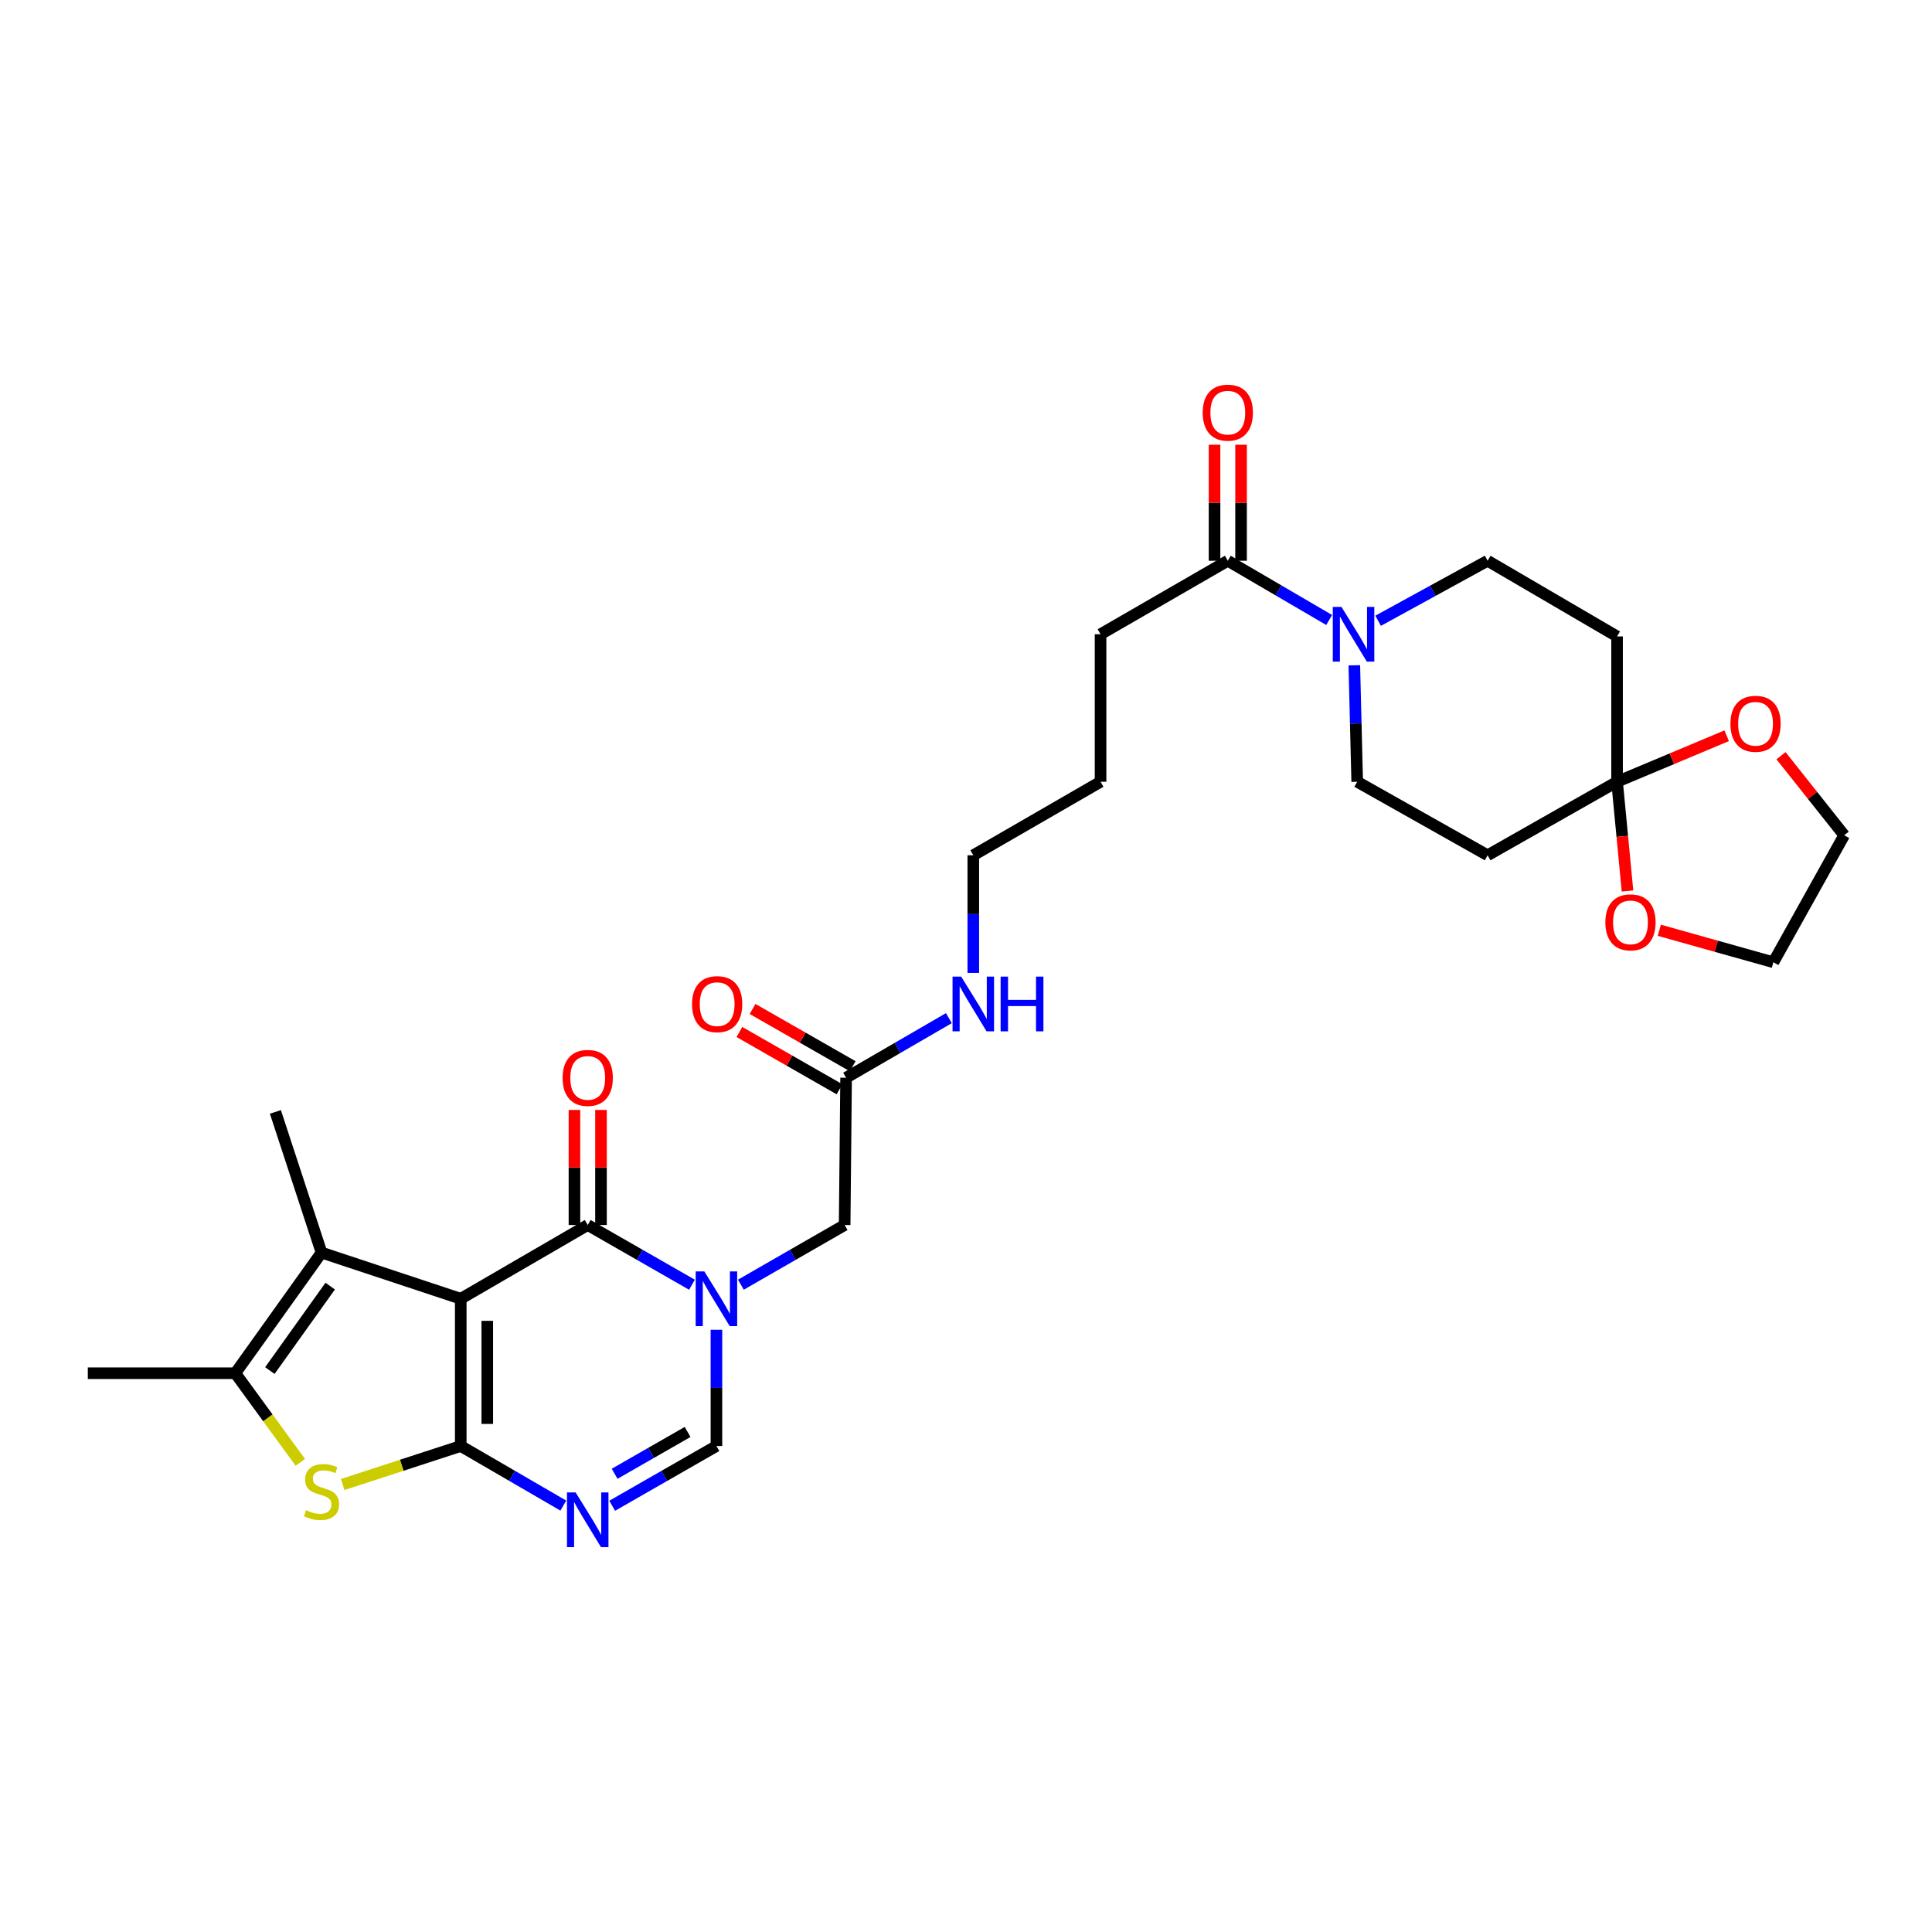 <?xml version='1.0' encoding='iso-8859-1'?>
<svg version='1.1' baseProfile='full'
              xmlns='http://www.w3.org/2000/svg'
                      xmlns:rdkit='http://www.rdkit.org/xml'
                      xmlns:xlink='http://www.w3.org/1999/xlink'
                  xml:space='preserve'
width='1000px' height='1000px' viewBox='0 0 1000 1000'>
<!-- END OF HEADER -->
<rect style='opacity:1.0;fill:#FFFFFF;stroke:none' width='1000' height='1000' x='0' y='0'> </rect>
<path class='bond-0' d='M 238.48,672.23 L 238.48,748.454' style='fill:none;fill-rule:evenodd;stroke:#000000;stroke-width:6px;stroke-linecap:butt;stroke-linejoin:miter;stroke-opacity:1' />
<path class='bond-0' d='M 252.214,683.663 L 252.214,737.02' style='fill:none;fill-rule:evenodd;stroke:#000000;stroke-width:6px;stroke-linecap:butt;stroke-linejoin:miter;stroke-opacity:1' />
<path class='bond-1' d='M 238.48,672.23 L 304.205,634.064' style='fill:none;fill-rule:evenodd;stroke:#000000;stroke-width:6px;stroke-linecap:butt;stroke-linejoin:miter;stroke-opacity:1' />
<path class='bond-5' d='M 238.48,672.23 L 166.421,648.34' style='fill:none;fill-rule:evenodd;stroke:#000000;stroke-width:6px;stroke-linecap:butt;stroke-linejoin:miter;stroke-opacity:1' />
<path class='bond-3' d='M 238.48,748.454 L 265.022,763.873' style='fill:none;fill-rule:evenodd;stroke:#000000;stroke-width:6px;stroke-linecap:butt;stroke-linejoin:miter;stroke-opacity:1' />
<path class='bond-3' d='M 265.022,763.873 L 291.565,779.292' style='fill:none;fill-rule:evenodd;stroke:#0000FF;stroke-width:6px;stroke-linecap:butt;stroke-linejoin:miter;stroke-opacity:1' />
<path class='bond-4' d='M 238.48,748.454 L 207.938,758.418' style='fill:none;fill-rule:evenodd;stroke:#000000;stroke-width:6px;stroke-linecap:butt;stroke-linejoin:miter;stroke-opacity:1' />
<path class='bond-4' d='M 207.938,758.418 L 177.396,768.382' style='fill:none;fill-rule:evenodd;stroke:#CCCC00;stroke-width:6px;stroke-linecap:butt;stroke-linejoin:miter;stroke-opacity:1' />
<path class='bond-2' d='M 304.205,634.064 L 331.184,649.521' style='fill:none;fill-rule:evenodd;stroke:#000000;stroke-width:6px;stroke-linecap:butt;stroke-linejoin:miter;stroke-opacity:1' />
<path class='bond-2' d='M 331.184,649.521 L 358.164,664.977' style='fill:none;fill-rule:evenodd;stroke:#0000FF;stroke-width:6px;stroke-linecap:butt;stroke-linejoin:miter;stroke-opacity:1' />
<path class='bond-15' d='M 311.072,634.064 L 311.072,604.285' style='fill:none;fill-rule:evenodd;stroke:#000000;stroke-width:6px;stroke-linecap:butt;stroke-linejoin:miter;stroke-opacity:1' />
<path class='bond-15' d='M 311.072,604.285 L 311.072,574.506' style='fill:none;fill-rule:evenodd;stroke:#FF0000;stroke-width:6px;stroke-linecap:butt;stroke-linejoin:miter;stroke-opacity:1' />
<path class='bond-15' d='M 297.338,634.064 L 297.338,604.285' style='fill:none;fill-rule:evenodd;stroke:#000000;stroke-width:6px;stroke-linecap:butt;stroke-linejoin:miter;stroke-opacity:1' />
<path class='bond-15' d='M 297.338,604.285 L 297.338,574.506' style='fill:none;fill-rule:evenodd;stroke:#FF0000;stroke-width:6px;stroke-linecap:butt;stroke-linejoin:miter;stroke-opacity:1' />
<path class='bond-7' d='M 370.823,688.295 L 370.823,718.375' style='fill:none;fill-rule:evenodd;stroke:#0000FF;stroke-width:6px;stroke-linecap:butt;stroke-linejoin:miter;stroke-opacity:1' />
<path class='bond-7' d='M 370.823,718.375 L 370.823,748.454' style='fill:none;fill-rule:evenodd;stroke:#000000;stroke-width:6px;stroke-linecap:butt;stroke-linejoin:miter;stroke-opacity:1' />
<path class='bond-11' d='M 383.477,664.953 L 410.333,649.508' style='fill:none;fill-rule:evenodd;stroke:#0000FF;stroke-width:6px;stroke-linecap:butt;stroke-linejoin:miter;stroke-opacity:1' />
<path class='bond-11' d='M 410.333,649.508 L 437.189,634.064' style='fill:none;fill-rule:evenodd;stroke:#000000;stroke-width:6px;stroke-linecap:butt;stroke-linejoin:miter;stroke-opacity:1' />
<path class='bond-31' d='M 316.865,779.379 L 343.844,763.917' style='fill:none;fill-rule:evenodd;stroke:#0000FF;stroke-width:6px;stroke-linecap:butt;stroke-linejoin:miter;stroke-opacity:1' />
<path class='bond-31' d='M 343.844,763.917 L 370.823,748.454' style='fill:none;fill-rule:evenodd;stroke:#000000;stroke-width:6px;stroke-linecap:butt;stroke-linejoin:miter;stroke-opacity:1' />
<path class='bond-31' d='M 318.129,762.825 L 337.015,752.001' style='fill:none;fill-rule:evenodd;stroke:#0000FF;stroke-width:6px;stroke-linecap:butt;stroke-linejoin:miter;stroke-opacity:1' />
<path class='bond-31' d='M 337.015,752.001 L 355.9,741.177' style='fill:none;fill-rule:evenodd;stroke:#000000;stroke-width:6px;stroke-linecap:butt;stroke-linejoin:miter;stroke-opacity:1' />
<path class='bond-30' d='M 155.449,756.915 L 138.629,733.85' style='fill:none;fill-rule:evenodd;stroke:#CCCC00;stroke-width:6px;stroke-linecap:butt;stroke-linejoin:miter;stroke-opacity:1' />
<path class='bond-30' d='M 138.629,733.85 L 121.809,710.784' style='fill:none;fill-rule:evenodd;stroke:#000000;stroke-width:6px;stroke-linecap:butt;stroke-linejoin:miter;stroke-opacity:1' />
<path class='bond-6' d='M 166.421,648.34 L 121.809,710.784' style='fill:none;fill-rule:evenodd;stroke:#000000;stroke-width:6px;stroke-linecap:butt;stroke-linejoin:miter;stroke-opacity:1' />
<path class='bond-6' d='M 170.905,665.691 L 139.676,709.402' style='fill:none;fill-rule:evenodd;stroke:#000000;stroke-width:6px;stroke-linecap:butt;stroke-linejoin:miter;stroke-opacity:1' />
<path class='bond-23' d='M 166.421,648.34 L 142.547,575.526' style='fill:none;fill-rule:evenodd;stroke:#000000;stroke-width:6px;stroke-linecap:butt;stroke-linejoin:miter;stroke-opacity:1' />
<path class='bond-24' d='M 121.809,710.784 L 45.455,710.784' style='fill:none;fill-rule:evenodd;stroke:#000000;stroke-width:6px;stroke-linecap:butt;stroke-linejoin:miter;stroke-opacity:1' />
<path class='bond-8' d='M 687.97,320.904 L 661.74,305.575' style='fill:none;fill-rule:evenodd;stroke:#0000FF;stroke-width:6px;stroke-linecap:butt;stroke-linejoin:miter;stroke-opacity:1' />
<path class='bond-8' d='M 661.74,305.575 L 635.51,290.246' style='fill:none;fill-rule:evenodd;stroke:#000000;stroke-width:6px;stroke-linecap:butt;stroke-linejoin:miter;stroke-opacity:1' />
<path class='bond-16' d='M 713.312,321.31 L 741.647,305.778' style='fill:none;fill-rule:evenodd;stroke:#0000FF;stroke-width:6px;stroke-linecap:butt;stroke-linejoin:miter;stroke-opacity:1' />
<path class='bond-16' d='M 741.647,305.778 L 769.982,290.246' style='fill:none;fill-rule:evenodd;stroke:#000000;stroke-width:6px;stroke-linecap:butt;stroke-linejoin:miter;stroke-opacity:1' />
<path class='bond-17' d='M 700.992,344.351 L 701.739,374.494' style='fill:none;fill-rule:evenodd;stroke:#0000FF;stroke-width:6px;stroke-linecap:butt;stroke-linejoin:miter;stroke-opacity:1' />
<path class='bond-17' d='M 701.739,374.494 L 702.486,404.636' style='fill:none;fill-rule:evenodd;stroke:#000000;stroke-width:6px;stroke-linecap:butt;stroke-linejoin:miter;stroke-opacity:1' />
<path class='bond-9' d='M 836.989,404.636 L 769.982,442.687' style='fill:none;fill-rule:evenodd;stroke:#000000;stroke-width:6px;stroke-linecap:butt;stroke-linejoin:miter;stroke-opacity:1' />
<path class='bond-18' d='M 836.989,404.636 L 865.356,392.729' style='fill:none;fill-rule:evenodd;stroke:#000000;stroke-width:6px;stroke-linecap:butt;stroke-linejoin:miter;stroke-opacity:1' />
<path class='bond-18' d='M 865.356,392.729 L 893.723,380.823' style='fill:none;fill-rule:evenodd;stroke:#FF0000;stroke-width:6px;stroke-linecap:butt;stroke-linejoin:miter;stroke-opacity:1' />
<path class='bond-19' d='M 836.989,404.636 L 839.69,432.905' style='fill:none;fill-rule:evenodd;stroke:#000000;stroke-width:6px;stroke-linecap:butt;stroke-linejoin:miter;stroke-opacity:1' />
<path class='bond-19' d='M 839.69,432.905 L 842.39,461.175' style='fill:none;fill-rule:evenodd;stroke:#FF0000;stroke-width:6px;stroke-linecap:butt;stroke-linejoin:miter;stroke-opacity:1' />
<path class='bond-32' d='M 836.989,404.636 L 836.989,329.419' style='fill:none;fill-rule:evenodd;stroke:#000000;stroke-width:6px;stroke-linecap:butt;stroke-linejoin:miter;stroke-opacity:1' />
<path class='bond-10' d='M 635.51,290.246 L 569.647,328.282' style='fill:none;fill-rule:evenodd;stroke:#000000;stroke-width:6px;stroke-linecap:butt;stroke-linejoin:miter;stroke-opacity:1' />
<path class='bond-20' d='M 642.377,290.246 L 642.377,260.218' style='fill:none;fill-rule:evenodd;stroke:#000000;stroke-width:6px;stroke-linecap:butt;stroke-linejoin:miter;stroke-opacity:1' />
<path class='bond-20' d='M 642.377,260.218 L 642.377,230.189' style='fill:none;fill-rule:evenodd;stroke:#FF0000;stroke-width:6px;stroke-linecap:butt;stroke-linejoin:miter;stroke-opacity:1' />
<path class='bond-20' d='M 628.643,290.246 L 628.643,260.218' style='fill:none;fill-rule:evenodd;stroke:#000000;stroke-width:6px;stroke-linecap:butt;stroke-linejoin:miter;stroke-opacity:1' />
<path class='bond-20' d='M 628.643,260.218 L 628.643,230.189' style='fill:none;fill-rule:evenodd;stroke:#FF0000;stroke-width:6px;stroke-linecap:butt;stroke-linejoin:miter;stroke-opacity:1' />
<path class='bond-14' d='M 437.189,634.064 L 437.937,557.84' style='fill:none;fill-rule:evenodd;stroke:#000000;stroke-width:6px;stroke-linecap:butt;stroke-linejoin:miter;stroke-opacity:1' />
<path class='bond-12' d='M 836.989,329.419 L 769.982,290.246' style='fill:none;fill-rule:evenodd;stroke:#000000;stroke-width:6px;stroke-linecap:butt;stroke-linejoin:miter;stroke-opacity:1' />
<path class='bond-13' d='M 769.982,442.687 L 702.486,404.636' style='fill:none;fill-rule:evenodd;stroke:#000000;stroke-width:6px;stroke-linecap:butt;stroke-linejoin:miter;stroke-opacity:1' />
<path class='bond-21' d='M 441.347,551.879 L 415.438,537.057' style='fill:none;fill-rule:evenodd;stroke:#000000;stroke-width:6px;stroke-linecap:butt;stroke-linejoin:miter;stroke-opacity:1' />
<path class='bond-21' d='M 415.438,537.057 L 389.529,522.235' style='fill:none;fill-rule:evenodd;stroke:#FF0000;stroke-width:6px;stroke-linecap:butt;stroke-linejoin:miter;stroke-opacity:1' />
<path class='bond-21' d='M 434.527,563.8 L 408.618,548.978' style='fill:none;fill-rule:evenodd;stroke:#000000;stroke-width:6px;stroke-linecap:butt;stroke-linejoin:miter;stroke-opacity:1' />
<path class='bond-21' d='M 408.618,548.978 L 382.709,534.156' style='fill:none;fill-rule:evenodd;stroke:#FF0000;stroke-width:6px;stroke-linecap:butt;stroke-linejoin:miter;stroke-opacity:1' />
<path class='bond-22' d='M 437.937,557.84 L 464.536,542.415' style='fill:none;fill-rule:evenodd;stroke:#000000;stroke-width:6px;stroke-linecap:butt;stroke-linejoin:miter;stroke-opacity:1' />
<path class='bond-22' d='M 464.536,542.415 L 491.134,526.991' style='fill:none;fill-rule:evenodd;stroke:#0000FF;stroke-width:6px;stroke-linecap:butt;stroke-linejoin:miter;stroke-opacity:1' />
<path class='bond-27' d='M 921.85,391.155 L 938.198,411.744' style='fill:none;fill-rule:evenodd;stroke:#FF0000;stroke-width:6px;stroke-linecap:butt;stroke-linejoin:miter;stroke-opacity:1' />
<path class='bond-27' d='M 938.198,411.744 L 954.545,432.333' style='fill:none;fill-rule:evenodd;stroke:#000000;stroke-width:6px;stroke-linecap:butt;stroke-linejoin:miter;stroke-opacity:1' />
<path class='bond-26' d='M 858.853,481.504 L 888.368,489.781' style='fill:none;fill-rule:evenodd;stroke:#FF0000;stroke-width:6px;stroke-linecap:butt;stroke-linejoin:miter;stroke-opacity:1' />
<path class='bond-26' d='M 888.368,489.781 L 917.883,498.058' style='fill:none;fill-rule:evenodd;stroke:#000000;stroke-width:6px;stroke-linecap:butt;stroke-linejoin:miter;stroke-opacity:1' />
<path class='bond-28' d='M 503.777,503.575 L 503.777,473.131' style='fill:none;fill-rule:evenodd;stroke:#0000FF;stroke-width:6px;stroke-linecap:butt;stroke-linejoin:miter;stroke-opacity:1' />
<path class='bond-28' d='M 503.777,473.131 L 503.777,442.687' style='fill:none;fill-rule:evenodd;stroke:#000000;stroke-width:6px;stroke-linecap:butt;stroke-linejoin:miter;stroke-opacity:1' />
<path class='bond-25' d='M 569.647,328.282 L 569.647,404.636' style='fill:none;fill-rule:evenodd;stroke:#000000;stroke-width:6px;stroke-linecap:butt;stroke-linejoin:miter;stroke-opacity:1' />
<path class='bond-33' d='M 917.883,498.058 L 954.545,432.333' style='fill:none;fill-rule:evenodd;stroke:#000000;stroke-width:6px;stroke-linecap:butt;stroke-linejoin:miter;stroke-opacity:1' />
<path class='bond-29' d='M 503.777,442.687 L 569.647,404.636' style='fill:none;fill-rule:evenodd;stroke:#000000;stroke-width:6px;stroke-linecap:butt;stroke-linejoin:miter;stroke-opacity:1' />
<path  class='atom-3' d='M 364.563 658.07
L 373.843 673.07
Q 374.763 674.55, 376.243 677.23
Q 377.723 679.91, 377.803 680.07
L 377.803 658.07
L 381.563 658.07
L 381.563 686.39
L 377.683 686.39
L 367.723 669.99
Q 366.563 668.07, 365.323 665.87
Q 364.123 663.67, 363.763 662.99
L 363.763 686.39
L 360.083 686.39
L 360.083 658.07
L 364.563 658.07
' fill='#0000FF'/>
<path  class='atom-4' d='M 297.945 772.475
L 307.225 787.475
Q 308.145 788.955, 309.625 791.635
Q 311.105 794.315, 311.185 794.475
L 311.185 772.475
L 314.945 772.475
L 314.945 800.795
L 311.065 800.795
L 301.105 784.395
Q 299.945 782.475, 298.705 780.275
Q 297.505 778.075, 297.145 777.395
L 297.145 800.795
L 293.465 800.795
L 293.465 772.475
L 297.945 772.475
' fill='#0000FF'/>
<path  class='atom-5' d='M 158.421 781.682
Q 158.741 781.802, 160.061 782.362
Q 161.381 782.922, 162.821 783.282
Q 164.301 783.602, 165.741 783.602
Q 168.421 783.602, 169.981 782.322
Q 171.541 781.002, 171.541 778.722
Q 171.541 777.162, 170.741 776.202
Q 169.981 775.242, 168.781 774.722
Q 167.581 774.202, 165.581 773.602
Q 163.061 772.842, 161.541 772.122
Q 160.061 771.402, 158.981 769.882
Q 157.941 768.362, 157.941 765.802
Q 157.941 762.242, 160.341 760.042
Q 162.781 757.842, 167.581 757.842
Q 170.861 757.842, 174.581 759.402
L 173.661 762.482
Q 170.261 761.082, 167.701 761.082
Q 164.941 761.082, 163.421 762.242
Q 161.901 763.362, 161.941 765.322
Q 161.941 766.842, 162.701 767.762
Q 163.501 768.682, 164.621 769.202
Q 165.781 769.722, 167.701 770.322
Q 170.261 771.122, 171.781 771.922
Q 173.301 772.722, 174.381 774.362
Q 175.501 775.962, 175.501 778.722
Q 175.501 782.642, 172.861 784.762
Q 170.261 786.842, 165.901 786.842
Q 163.381 786.842, 161.461 786.282
Q 159.581 785.762, 157.341 784.842
L 158.421 781.682
' fill='#CCCC00'/>
<path  class='atom-9' d='M 694.334 314.122
L 703.614 329.122
Q 704.534 330.602, 706.014 333.282
Q 707.494 335.962, 707.574 336.122
L 707.574 314.122
L 711.334 314.122
L 711.334 342.442
L 707.454 342.442
L 697.494 326.042
Q 696.334 324.122, 695.094 321.922
Q 693.894 319.722, 693.534 319.042
L 693.534 342.442
L 689.854 342.442
L 689.854 314.122
L 694.334 314.122
' fill='#0000FF'/>
<path  class='atom-16' d='M 291.205 557.92
Q 291.205 551.12, 294.565 547.32
Q 297.925 543.52, 304.205 543.52
Q 310.485 543.52, 313.845 547.32
Q 317.205 551.12, 317.205 557.92
Q 317.205 564.8, 313.805 568.72
Q 310.405 572.6, 304.205 572.6
Q 297.965 572.6, 294.565 568.72
Q 291.205 564.84, 291.205 557.92
M 304.205 569.4
Q 308.525 569.4, 310.845 566.52
Q 313.205 563.6, 313.205 557.92
Q 313.205 552.36, 310.845 549.56
Q 308.525 546.72, 304.205 546.72
Q 299.885 546.72, 297.525 549.52
Q 295.205 552.32, 295.205 557.92
Q 295.205 563.64, 297.525 566.52
Q 299.885 569.4, 304.205 569.4
' fill='#FF0000'/>
<path  class='atom-19' d='M 895.666 374.631
Q 895.666 367.831, 899.026 364.031
Q 902.386 360.231, 908.666 360.231
Q 914.946 360.231, 918.306 364.031
Q 921.666 367.831, 921.666 374.631
Q 921.666 381.511, 918.266 385.431
Q 914.866 389.311, 908.666 389.311
Q 902.426 389.311, 899.026 385.431
Q 895.666 381.551, 895.666 374.631
M 908.666 386.111
Q 912.986 386.111, 915.306 383.231
Q 917.666 380.311, 917.666 374.631
Q 917.666 369.071, 915.306 366.271
Q 912.986 363.431, 908.666 363.431
Q 904.346 363.431, 901.986 366.231
Q 899.666 369.031, 899.666 374.631
Q 899.666 380.351, 901.986 383.231
Q 904.346 386.111, 908.666 386.111
' fill='#FF0000'/>
<path  class='atom-20' d='M 830.933 477.4
Q 830.933 470.6, 834.293 466.8
Q 837.653 463, 843.933 463
Q 850.213 463, 853.573 466.8
Q 856.933 470.6, 856.933 477.4
Q 856.933 484.28, 853.533 488.2
Q 850.133 492.08, 843.933 492.08
Q 837.693 492.08, 834.293 488.2
Q 830.933 484.32, 830.933 477.4
M 843.933 488.88
Q 848.253 488.88, 850.573 486
Q 852.933 483.08, 852.933 477.4
Q 852.933 471.84, 850.573 469.04
Q 848.253 466.2, 843.933 466.2
Q 839.613 466.2, 837.253 469
Q 834.933 471.8, 834.933 477.4
Q 834.933 483.12, 837.253 486
Q 839.613 488.88, 843.933 488.88
' fill='#FF0000'/>
<path  class='atom-21' d='M 622.51 213.591
Q 622.51 206.791, 625.87 202.991
Q 629.23 199.191, 635.51 199.191
Q 641.79 199.191, 645.15 202.991
Q 648.51 206.791, 648.51 213.591
Q 648.51 220.471, 645.11 224.391
Q 641.71 228.271, 635.51 228.271
Q 629.27 228.271, 625.87 224.391
Q 622.51 220.511, 622.51 213.591
M 635.51 225.071
Q 639.83 225.071, 642.15 222.191
Q 644.51 219.271, 644.51 213.591
Q 644.51 208.031, 642.15 205.231
Q 639.83 202.391, 635.51 202.391
Q 631.19 202.391, 628.83 205.191
Q 626.51 207.991, 626.51 213.591
Q 626.51 219.311, 628.83 222.191
Q 631.19 225.071, 635.51 225.071
' fill='#FF0000'/>
<path  class='atom-22' d='M 358.197 519.739
Q 358.197 512.939, 361.557 509.139
Q 364.917 505.339, 371.197 505.339
Q 377.477 505.339, 380.837 509.139
Q 384.197 512.939, 384.197 519.739
Q 384.197 526.619, 380.797 530.539
Q 377.397 534.419, 371.197 534.419
Q 364.957 534.419, 361.557 530.539
Q 358.197 526.659, 358.197 519.739
M 371.197 531.219
Q 375.517 531.219, 377.837 528.339
Q 380.197 525.419, 380.197 519.739
Q 380.197 514.179, 377.837 511.379
Q 375.517 508.539, 371.197 508.539
Q 366.877 508.539, 364.517 511.339
Q 362.197 514.139, 362.197 519.739
Q 362.197 525.459, 364.517 528.339
Q 366.877 531.219, 371.197 531.219
' fill='#FF0000'/>
<path  class='atom-23' d='M 497.517 505.499
L 506.797 520.499
Q 507.717 521.979, 509.197 524.659
Q 510.677 527.339, 510.757 527.499
L 510.757 505.499
L 514.517 505.499
L 514.517 533.819
L 510.637 533.819
L 500.677 517.419
Q 499.517 515.499, 498.277 513.299
Q 497.077 511.099, 496.717 510.419
L 496.717 533.819
L 493.037 533.819
L 493.037 505.499
L 497.517 505.499
' fill='#0000FF'/>
<path  class='atom-23' d='M 517.917 505.499
L 521.757 505.499
L 521.757 517.539
L 536.237 517.539
L 536.237 505.499
L 540.077 505.499
L 540.077 533.819
L 536.237 533.819
L 536.237 520.739
L 521.757 520.739
L 521.757 533.819
L 517.917 533.819
L 517.917 505.499
' fill='#0000FF'/>
</svg>
